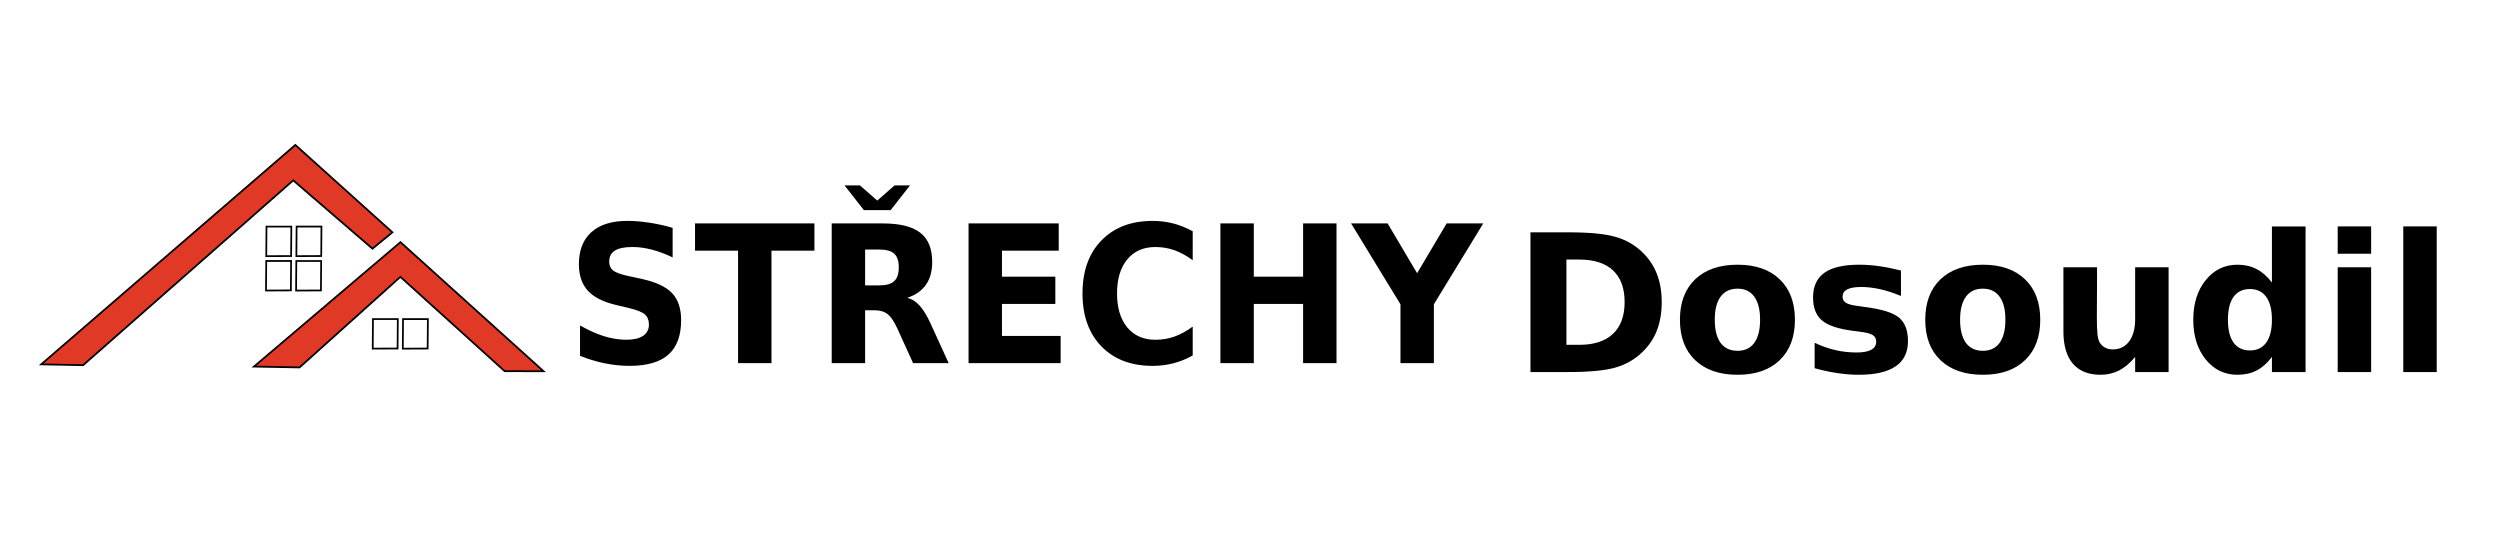 <?xml version="1.0" encoding="UTF-8" standalone="no"?>
<!-- Created with Inkscape (http://www.inkscape.org/) -->

<svg
   width="2300mm"
   height="510mm"
   viewBox="0 0 8692.913 1927.559"
   version="1.1"
   id="svg5"
   inkscape:version="1.3.2 (091e20ef0f, 2023-11-25)"
   sodipodi:docname="logotyp-dark.svg"
   xml:space="preserve"
   xmlns:inkscape="http://www.inkscape.org/namespaces/inkscape"
   xmlns:sodipodi="http://sodipodi.sourceforge.net/DTD/sodipodi-0.dtd"
   xmlns="http://www.w3.org/2000/svg"
   xmlns:svg="http://www.w3.org/2000/svg"><sodipodi:namedview
     id="namedview1"
     pagecolor="#ffffff"
     bordercolor="#000000"
     borderopacity="0.25"
     inkscape:showpageshadow="2"
     inkscape:pageopacity="0.0"
     inkscape:pagecheckerboard="0"
     inkscape:deskcolor="#d1d1d1"
     inkscape:document-units="mm"
     inkscape:zoom="0.086586808"
     inkscape:cx="4556.1213"
     inkscape:cy="-2055.7404"
     inkscape:window-width="1920"
     inkscape:window-height="1037"
     inkscape:window-x="0"
     inkscape:window-y="43"
     inkscape:window-maximized="1"
     inkscape:current-layer="layer1" /><defs
     id="defs2" /><g
     inkscape:label="Vrstva 1"
     inkscape:groupmode="layer"
     id="layer1"><path
       style="font-size:25.812px;line-height:33.187px;font-family:'skolacek CE';-inkscape-font-specification:'skolacek CE';fill:none;fill-opacity:1;stroke:#000000;stroke-width:6.102;stroke-dasharray:none;stroke-opacity:1"
       d="m 1383.24,1109.41 h -86.397 l -0.785,102.826 86.414,-0.438 z"
       id="path4-8-3-8-2" /><path
       style="font-size:25.812px;line-height:33.187px;font-family:'skolacek CE';-inkscape-font-specification:'skolacek CE';fill:none;fill-opacity:1;stroke:#000000;stroke-width:6.102;stroke-dasharray:none;stroke-opacity:1"
       d="m 1487.808,1109.548 h -86.398 l -0.785,102.826 86.414,-0.437 z"
       id="path4-8-3-8-6-2" /><path
       style="font-size:25.812px;line-height:33.187px;font-family:'skolacek CE';-inkscape-font-specification:'skolacek CE';fill:none;fill-opacity:1;stroke:#000000;stroke-width:6.102;stroke-dasharray:none;stroke-opacity:1"
       d="m 1013.013,787.901 -86.398,0.014 -0.785,102.826 86.414,-0.438 z"
       id="path4-8-3-8-6-05" /><path
       style="font-size:25.812px;line-height:33.187px;font-family:'skolacek CE';-inkscape-font-specification:'skolacek CE';fill:none;fill-opacity:1;stroke:#000000;stroke-width:6.102;stroke-dasharray:none;stroke-opacity:1"
       d="M 1012.162,907.409 H 925.765 l -0.785,102.826 86.414,-0.438 z"
       id="path4-8-3-8" /><path
       style="font-size:25.812px;line-height:33.187px;font-family:'skolacek CE';-inkscape-font-specification:'skolacek CE';fill:#e03a27;fill-opacity:1;stroke:#000000;stroke-width:6.254;stroke-dasharray:none;stroke-opacity:1"
       d="m 143.208,1266.879 145.853,2.899 730.533,-642.579 275.533,237.482 69.289,-56.943 -337.472,-303.7 z"
       id="path1-3" /><path
       style="font-size:25.812px;line-height:33.187px;font-family:'skolacek CE';-inkscape-font-specification:'skolacek CE';fill:#e03a27;fill-opacity:1;stroke:#000000;stroke-width:6.254;stroke-dasharray:none;stroke-opacity:1"
       d="m 883.029,1274.62 158.594,2.943 350.636,-314.832 362.484,327.815 135.331,0.335 -497.617,-448.886 z"
       id="path2-5" /><path
       style="font-size:25.812px;line-height:33.187px;font-family:'skolacek CE';-inkscape-font-specification:'skolacek CE';fill:none;fill-opacity:1;stroke:#000000;stroke-width:6.102;stroke-dasharray:none;stroke-opacity:1"
       d="m 1116.731,907.545 h -86.397 l -0.785,102.826 86.413,-0.437 z"
       id="path4-8-3-8-6" /><path
       style="font-size:25.812px;line-height:33.187px;font-family:'skolacek CE';-inkscape-font-specification:'skolacek CE';fill:none;fill-opacity:1;stroke:#000000;stroke-width:6.102;stroke-dasharray:none;stroke-opacity:1"
       d="m 1117.732,787.821 h -86.398 l -0.785,102.826 86.414,-0.437 z"
       id="path4-8-3-8-6-0" /><path
       style="font-weight:bold;font-size:7.712px;line-height:9.915px;font-family:Sans;-inkscape-font-specification:Sans;fill:#000000;stroke:none;stroke-width:17.19;stroke-opacity:0.69"
       d="m 2338.854,792.189 v 102.83 q -37.115,-17.911 -72.42,-27.011 -35.305,-9.109 -66.688,-9.109 -41.642,0 -61.557,12.352 -19.916,12.356 -19.916,38.401 0,19.524 13.276,30.591 13.579,10.739 48.884,18.545 l 49.487,10.743 q 75.136,16.285 106.82,49.463 31.684,33.192 31.684,94.368 0,80.378 -44.358,119.754 -44.055,39.048 -134.883,39.048 -42.849,0 -85.999,-8.785 -43.15,-8.785 -86.301,-26.032 v -105.759 q 43.151,24.73 83.284,37.422 40.435,12.356 77.852,12.356 38.02,0 58.238,-13.663 20.217,-13.676 20.217,-39.048 0,-22.78 -13.882,-35.145 -13.578,-12.356 -54.617,-22.129 l -44.962,-10.739 q -67.592,-15.617 -98.974,-49.791 -31.081,-34.166 -31.081,-92.091 0,-72.567 43.452,-111.615 43.452,-39.053 124.926,-39.053 37.116,0 76.344,6.197 39.227,5.848 81.171,17.902 z m 77.853,-15.293 h 415.211 v 94.696 H 2682.549 V 1262.737 H 2566.375 V 871.592 H 2416.706 Z m 640.318,215.424 q 36.512,0 52.203,-14.655 15.992,-14.651 15.992,-48.157 0,-33.191 -15.992,-47.51 -15.693,-14.31 -52.203,-14.31 h -48.884 v 124.627 z m -48.884,86.562 V 1262.737 H 2891.965 V 776.895 h 177.43 q 89.017,0 130.357,32.217 41.642,32.217 41.642,101.855 0,48.161 -21.726,79.075 -21.425,30.914 -64.877,45.556 23.839,5.853 42.547,26.683 19.01,20.503 38.323,62.48 l 63.066,137.975 h -123.718 l -54.919,-120.728 q -16.596,-36.443 -33.797,-49.787 -16.898,-13.352 -45.263,-13.352 z m -4.222,-348.194 -67.291,-85.911 h 53.712 l 60.048,52.72 60.049,-52.72 h 53.712 l -67.291,85.911 z m 363.913,46.207 h 313.52 v 94.696 h -197.346 v 90.466 h 185.578 v 94.696 h -185.578 v 111.287 h 203.984 v 94.696 h -320.159 z m 779.425,459.158 q -31.985,17.907 -66.687,27.011 -34.701,9.109 -72.42,9.109 -112.554,0 -178.336,-67.685 -65.782,-68.008 -65.782,-184.182 0,-116.498 65.782,-184.183 65.782,-68.008 178.336,-68.008 37.719,0 72.42,9.108 34.702,9.113 66.687,27.011 v 100.553 q -32.287,-23.755 -63.669,-34.821 -31.382,-11.054 -66.084,-11.054 -62.161,0 -97.768,42.956 -35.606,42.955 -35.606,118.451 0,75.168 35.606,118.123 35.607,42.956 97.768,42.956 34.702,0 66.084,-11.054 31.382,-11.049 63.669,-34.817 z m 96.259,-459.158 h 116.174 v 185.162 h 171.395 V 776.895 h 116.175 V 1262.737 h -116.174 v -205.984 h -171.395 v 205.984 h -116.174 z m 454.438,0 h 127.038 l 102.596,173.12 102.595,-173.12 h 127.34 L 4985.825,1058.056 v 204.681 h -116.175 v -204.681 z"
       id="text1"
       aria-label="STŘECHY " /><path
       style="font-weight:bold;font-size:8.001px;line-height:10.287px;font-family:Sans;-inkscape-font-specification:Sans;fill:#000000;stroke:none;stroke-width:17.835;stroke-opacity:0.69"
       d="m 5446.716,902.54 v 296.449 h 44.827 q 76.66,0 116.94,-38.069 40.604,-38.074 40.604,-110.641 0,-72.244 -40.279,-109.989 -40.28,-37.75 -117.265,-37.75 z m -125.061,-94.692 h 131.882 q 110.444,0 164.366,15.94 54.247,15.617 92.903,53.366 34.107,32.868 50.674,75.824 16.566,42.951 16.566,97.297 0,54.997 -16.566,98.276 -16.567,42.951 -50.674,75.819 -38.98,37.75 -93.552,53.694 -54.572,15.612 -163.716,15.612 h -131.882 z m 720.157,195.896 q -38.655,0 -59.12,27.986 -20.14,27.662 -20.14,80.05 0,52.392 20.14,80.378 20.465,27.658 59.12,27.658 38.005,0 58.145,-27.658 20.14,-27.986 20.14,-80.378 0,-52.388 -20.14,-80.05 -20.14,-27.986 -58.145,-27.986 z m 0,-83.306 q 93.877,0 146.5,50.766 52.948,50.762 52.948,140.576 0,89.814 -52.948,140.58 -52.623,50.762 -146.5,50.762 -94.202,0 -147.475,-50.762 -52.948,-50.766 -52.948,-140.58 0,-89.814 52.948,-140.576 53.273,-50.766 147.475,-50.766 z m 568.134,20.175 v 88.512 q -37.356,-15.612 -72.113,-23.427 -34.757,-7.828 -65.617,-7.828 -33.133,0 -49.374,8.462 -15.917,8.134 -15.917,25.385 0,13.986 12.018,21.473 12.344,7.5 43.853,11.067 l 20.464,2.933 q 89.329,11.394 120.189,37.422 30.86,26.032 30.86,81.68 0,58.249 -42.878,87.533 -42.878,29.288 -127.984,29.288 -36.056,0 -74.712,-5.853 -38.33,-5.525 -78.935,-16.919 v -88.512 q 34.757,16.919 71.138,25.381 36.706,8.462 74.387,8.462 34.107,0 51.323,-9.436 17.217,-9.441 17.217,-27.99 0,-15.617 -12.018,-23.104 -11.694,-7.823 -47.101,-12.046 l -20.464,-2.588 q -77.635,-9.764 -108.819,-36.124 -31.184,-26.36 -31.184,-80.05 0,-57.925 39.63,-85.911 39.63,-27.986 121.488,-27.986 32.158,0 67.565,4.891 35.407,4.891 76.986,15.289 z m 284.88,63.131 q -38.655,0 -59.12,27.986 -20.14,27.662 -20.14,80.05 0,52.392 20.14,80.378 20.465,27.658 59.12,27.658 38.006,0 58.145,-27.658 20.14,-27.986 20.14,-80.378 0,-52.388 -20.14,-80.05 -20.14,-27.986 -58.145,-27.986 z m 0,-83.306 q 93.877,0 146.5,50.766 52.949,50.762 52.949,140.576 0,89.814 -52.949,140.58 -52.622,50.762 -146.5,50.762 -94.202,0 -147.475,-50.762 -52.948,-50.766 -52.948,-140.58 0,-89.814 52.948,-140.576 53.273,-50.766 147.475,-50.766 z m 280.007,231.369 V 929.224 h 116.94 v 36.448 q 0,29.612 -0.345,74.521 -0.345,44.581 -0.345,59.547 0,43.93 2.273,63.459 2.273,19.196 7.796,27.986 7.146,11.394 18.515,17.579 11.694,6.193 26.637,6.193 36.381,0 57.171,-27.986 20.789,-27.986 20.789,-77.773 V 929.245 h 116.291 v 364.458 h -116.298 v -52.715 q -26.312,31.889 -55.872,47.187 -29.235,14.961 -64.642,14.961 -63.018,0 -96.151,-38.725 -32.808,-38.72 -32.808,-112.594 z M 7899.863,982.595 V 787.345 h 116.94 v 506.34 h -116.94 v -52.72 q -24.038,32.221 -52.949,47.191 -28.91,14.961 -66.916,14.961 -67.241,0 -110.444,-53.367 -43.203,-53.695 -43.203,-137.975 0,-84.281 43.203,-137.648 43.203,-53.694 110.444,-53.694 37.681,0 66.591,15.289 29.235,14.983 53.273,46.863 z m -76.661,235.923 q 37.356,0 56.846,-27.334 19.815,-27.335 19.815,-79.403 0,-52.064 -19.815,-79.399 -19.49,-27.334 -56.846,-27.334 -37.031,0 -56.846,27.334 -19.49,27.335 -19.49,79.399 0,52.069 19.49,79.403 19.815,27.334 56.846,27.334 z m 305.344,-289.294 h 116.29 v 364.462 h -116.29 z m 0,-141.878 h 116.29 v 95.02 h -116.29 z m 228.033,0 h 116.29 V 1293.686 H 8356.579 Z"
       id="text1-5"
       aria-label="Dosoudil" /></g></svg>
